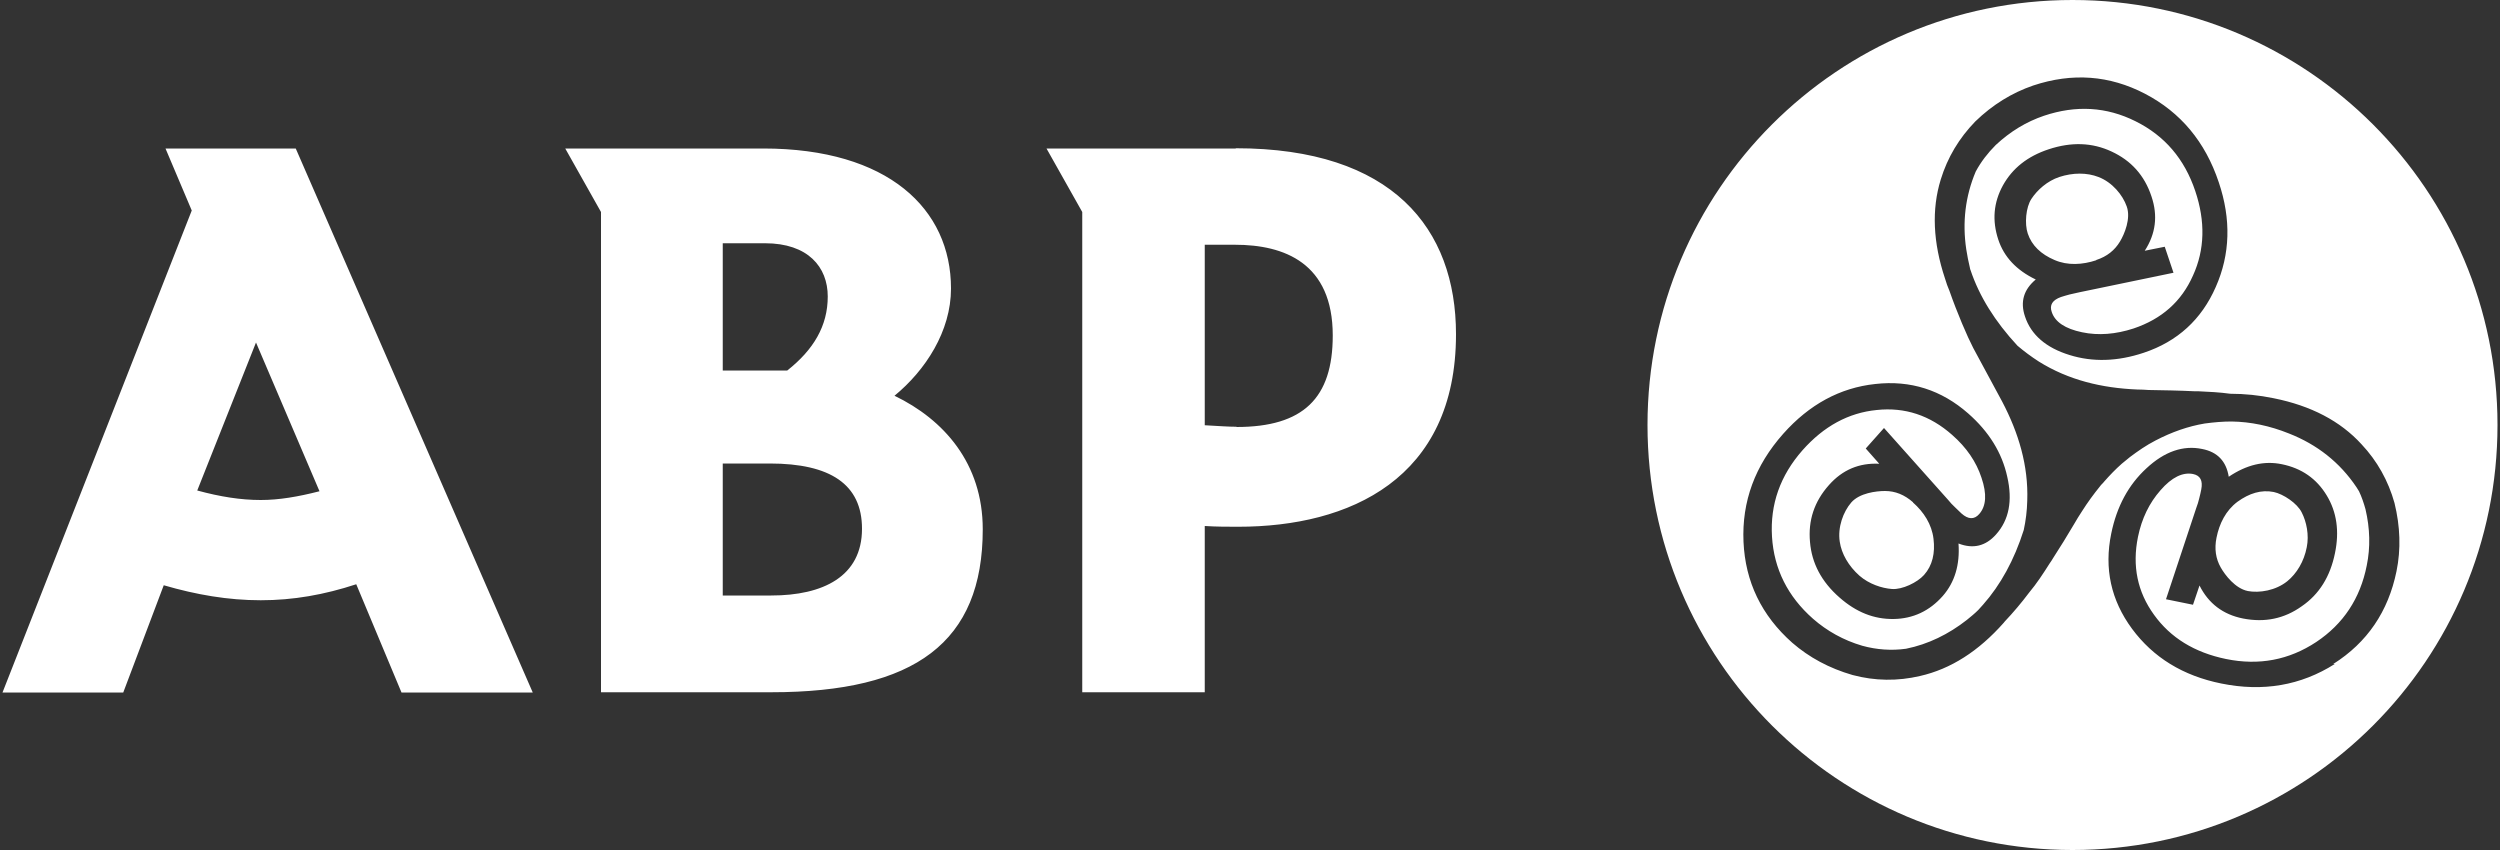 <svg id="logo" xmlns="http://www.w3.org/2000/svg" viewBox="0 0 100 34" width="100" height="34" >
  <rect x="0" y="0" width="100" height="34" fill="#333333" stroke="none"/>
  <defs>
    <style>.cls-1{fill:#ffffff;}</style>
  </defs>
  <path class="cls-1" d="M35.78,15.83c1.24-1.02,2.26-2.58,2.26-4.29,0-3.18-2.51-5.6-7.51-5.6h-7.92l1.43,2.54v19.21h6.81c5.76,0,8.46-2,8.46-6.52,0-2.64-1.56-4.39-3.53-5.34ZM28.91,9.73h1.69c1.72,0,2.51.95,2.51,2.13s-.57,2.13-1.62,2.96h-2.58v-5.09ZM30.85,23.82h-1.94v-5.28h1.88c2.42,0,3.69.83,3.69,2.61,0,1.91-1.56,2.67-3.63,2.67ZM49.43,5.94h-7.57l1.43,2.54v19.21h4.9v-6.65c.48.03.92.03,1.34.03,4.45,0,8.71-1.91,8.71-7.7,0-4.23-2.54-7.44-8.81-7.44ZM49.46,17.07c-.32,0-.73-.03-1.27-.06v-7.22h1.21c1.97,0,3.91.73,3.91,3.63,0,2.51-1.18,3.66-3.85,3.66ZM76.52,20.09c-.34-.3-.71-.45-1.12-.45-.35,0-1.02.08-1.35.46-.32.37-.55.99-.46,1.57.07.48.35.97.79,1.36.38.33.89.5,1.3.53.41.03,1.01-.26,1.28-.56.34-.38.45-.88.38-1.45-.07-.58-.39-1.07-.82-1.45ZM89.9,23.64c.48.09,1.13-.02,1.59-.39.38-.31.67-.79.78-1.36.1-.49-.01-1.02-.2-1.39-.18-.37-.74-.74-1.12-.82-.5-.1-.98.05-1.45.39-.47.35-.73.88-.84,1.44-.09.44-.03.84.17,1.19.17.3.58.84,1.08.94ZM82.9,0c-9.39,0-17,7.61-17,17s7.61,17,17,17,17-7.61,17-17S92.29,0,82.9,0ZM93.39,26.56c-1.36.86-2.87,1.12-4.54.78-1.53-.31-2.72-1.04-3.57-2.19-.84-1.14-1.12-2.41-.83-3.81.22-1.08.69-1.95,1.41-2.61.72-.67,1.47-.93,2.23-.77.61.12.96.49,1.06,1.11.71-.48,1.42-.65,2.13-.5.78.16,1.38.57,1.79,1.25.4.66.51,1.43.33,2.3-.19.94-.63,1.65-1.33,2.13-.7.5-1.48.66-2.35.49-.8-.16-1.38-.6-1.74-1.32l-.26.77-1.08-.22,1.21-3.65c.05-.13.09-.26.12-.39.03-.12.06-.24.08-.35.07-.36-.04-.56-.33-.62-.41-.08-.85.13-1.3.65-.45.51-.75,1.13-.9,1.86-.24,1.17-.02,2.21.64,3.12.66.92,1.62,1.51,2.88,1.77,1.32.27,2.52.04,3.61-.68,1.08-.72,1.76-1.74,2.02-3.06.15-.73.13-1.48-.05-2.25-.07-.25-.15-.49-.26-.72-.03-.05-.06-.1-.1-.16-.67-1-1.58-1.71-2.7-2.15-.77-.31-1.54-.47-2.3-.48-.35,0-.7.03-1.07.08-.66.11-1.32.34-1.97.68-.37.19-.7.42-1.02.66-.11.09-.22.18-.33.27-.25.22-.48.46-.7.71-.03.04-.06.07-.1.11-.02.02-.04.04-.06.07-.26.32-.51.66-.73,1.01-.11.17-.22.34-.32.52-.27.46-.55.91-.84,1.36-.04.07-.08.13-.13.2-.26.41-.52.81-.83,1.18-.3.4-.63.79-.97,1.15-.01.02-.03.03-.04.05-1.01,1.14-2.12,1.85-3.35,2.13-.9.21-1.8.2-2.7-.04-.93-.27-1.73-.7-2.41-1.29-1.23-1.09-1.88-2.44-1.95-4.04-.07-1.61.46-3.05,1.59-4.32,1.04-1.17,2.27-1.84,3.68-1.99,1.41-.16,2.65.24,3.72,1.18.83.73,1.35,1.57,1.56,2.53.22.96.07,1.73-.45,2.31-.41.46-.91.59-1.5.36.06.85-.15,1.55-.63,2.1-.53.6-1.19.91-1.97.92-.78.01-1.49-.27-2.16-.86-.72-.63-1.11-1.37-1.18-2.22-.08-.86.17-1.62.76-2.28.54-.61,1.21-.89,2.01-.85l-.54-.61.73-.82,2.56,2.87c.09.11.18.21.28.3.09.09.18.17.26.25.27.24.51.25.71.02.28-.32.31-.8.09-1.45-.21-.64-.6-1.21-1.17-1.71-.89-.79-1.9-1.12-3.02-1-1.13.11-2.12.65-2.97,1.61-.89,1.01-1.3,2.16-1.22,3.46.08,1.29.63,2.39,1.64,3.28.56.49,1.22.86,1.97,1.08.58.16,1.17.2,1.75.12.89-.18,1.7-.58,2.43-1.15.16-.13.32-.26.46-.4.06-.07.13-.14.19-.21.7-.79,1.25-1.79,1.63-2.99.08-.37.13-.76.14-1.17.05-1.41-.35-2.72-1-3.96-.38-.72-.78-1.43-1.16-2.15-.24-.46-.65-1.42-.95-2.28-.07-.16-.13-.33-.18-.5-.48-1.44-.54-2.76-.17-3.96.27-.88.73-1.65,1.38-2.32.69-.67,1.47-1.15,2.32-1.44,1.56-.52,3.05-.41,4.47.33,1.42.74,2.41,1.92,2.95,3.54.5,1.48.46,2.88-.12,4.19-.57,1.3-1.53,2.18-2.88,2.63-1.05.35-2.04.38-2.97.09-.94-.29-1.54-.81-1.78-1.54-.2-.59-.05-1.08.43-1.48-.77-.37-1.27-.9-1.5-1.6-.25-.76-.19-1.48.19-2.17.38-.68.98-1.16,1.83-1.44.91-.3,1.74-.27,2.51.09.78.36,1.32.95,1.6,1.8.26.77.17,1.49-.27,2.17l.8-.16.35,1.04-3.76.78c-.14.03-.27.06-.4.09-.12.03-.24.07-.34.1-.34.12-.47.32-.37.6.13.4.54.67,1.21.81.66.14,1.35.08,2.06-.15,1.13-.38,1.92-1.08,2.38-2.12.47-1.03.5-2.16.09-3.38-.43-1.28-1.22-2.21-2.39-2.79-1.16-.58-2.38-.65-3.66-.22-.71.24-1.35.63-1.93,1.17-.32.32-.59.67-.8,1.06-.42.99-.54,2.04-.38,3.11.04.26.09.51.15.76,0,.02.01.05.02.07.35,1.05.98,2.06,1.88,3.03.26.22.54.43.85.63,1.2.75,2.53,1.06,3.93,1.12.16,0,.32.01.47.02.61.01,1.21.02,1.82.05.05,0,.1,0,.15,0,.43.02.86.04,1.29.1.58,0,1.16.06,1.74.18,1.49.3,2.66.91,3.51,1.84.63.67,1.07,1.46,1.32,2.35.23.94.26,1.85.08,2.73-.33,1.61-1.17,2.85-2.53,3.71ZM83.85,10.4c.43-.14.74-.39.95-.74.18-.3.44-.92.27-1.4-.16-.46-.58-.97-1.13-1.18-.46-.18-1.02-.18-1.57,0-.48.16-.88.52-1.11.87-.23.34-.28,1.01-.15,1.39.16.48.53.83,1.07,1.06.53.23,1.12.19,1.67.01ZM6.62,5.94l1.05,2.48L.1,27.7h4.83l1.62-4.29c1.3.38,2.58.6,3.88.6s2.54-.22,3.82-.64l1.81,4.33h5.25L11.83,5.94h-5.22ZM10.43,20c-.8,0-1.62-.13-2.54-.38l2.35-5.92,2.54,5.95c-.86.22-1.62.35-2.35.35Z"/>
</svg>